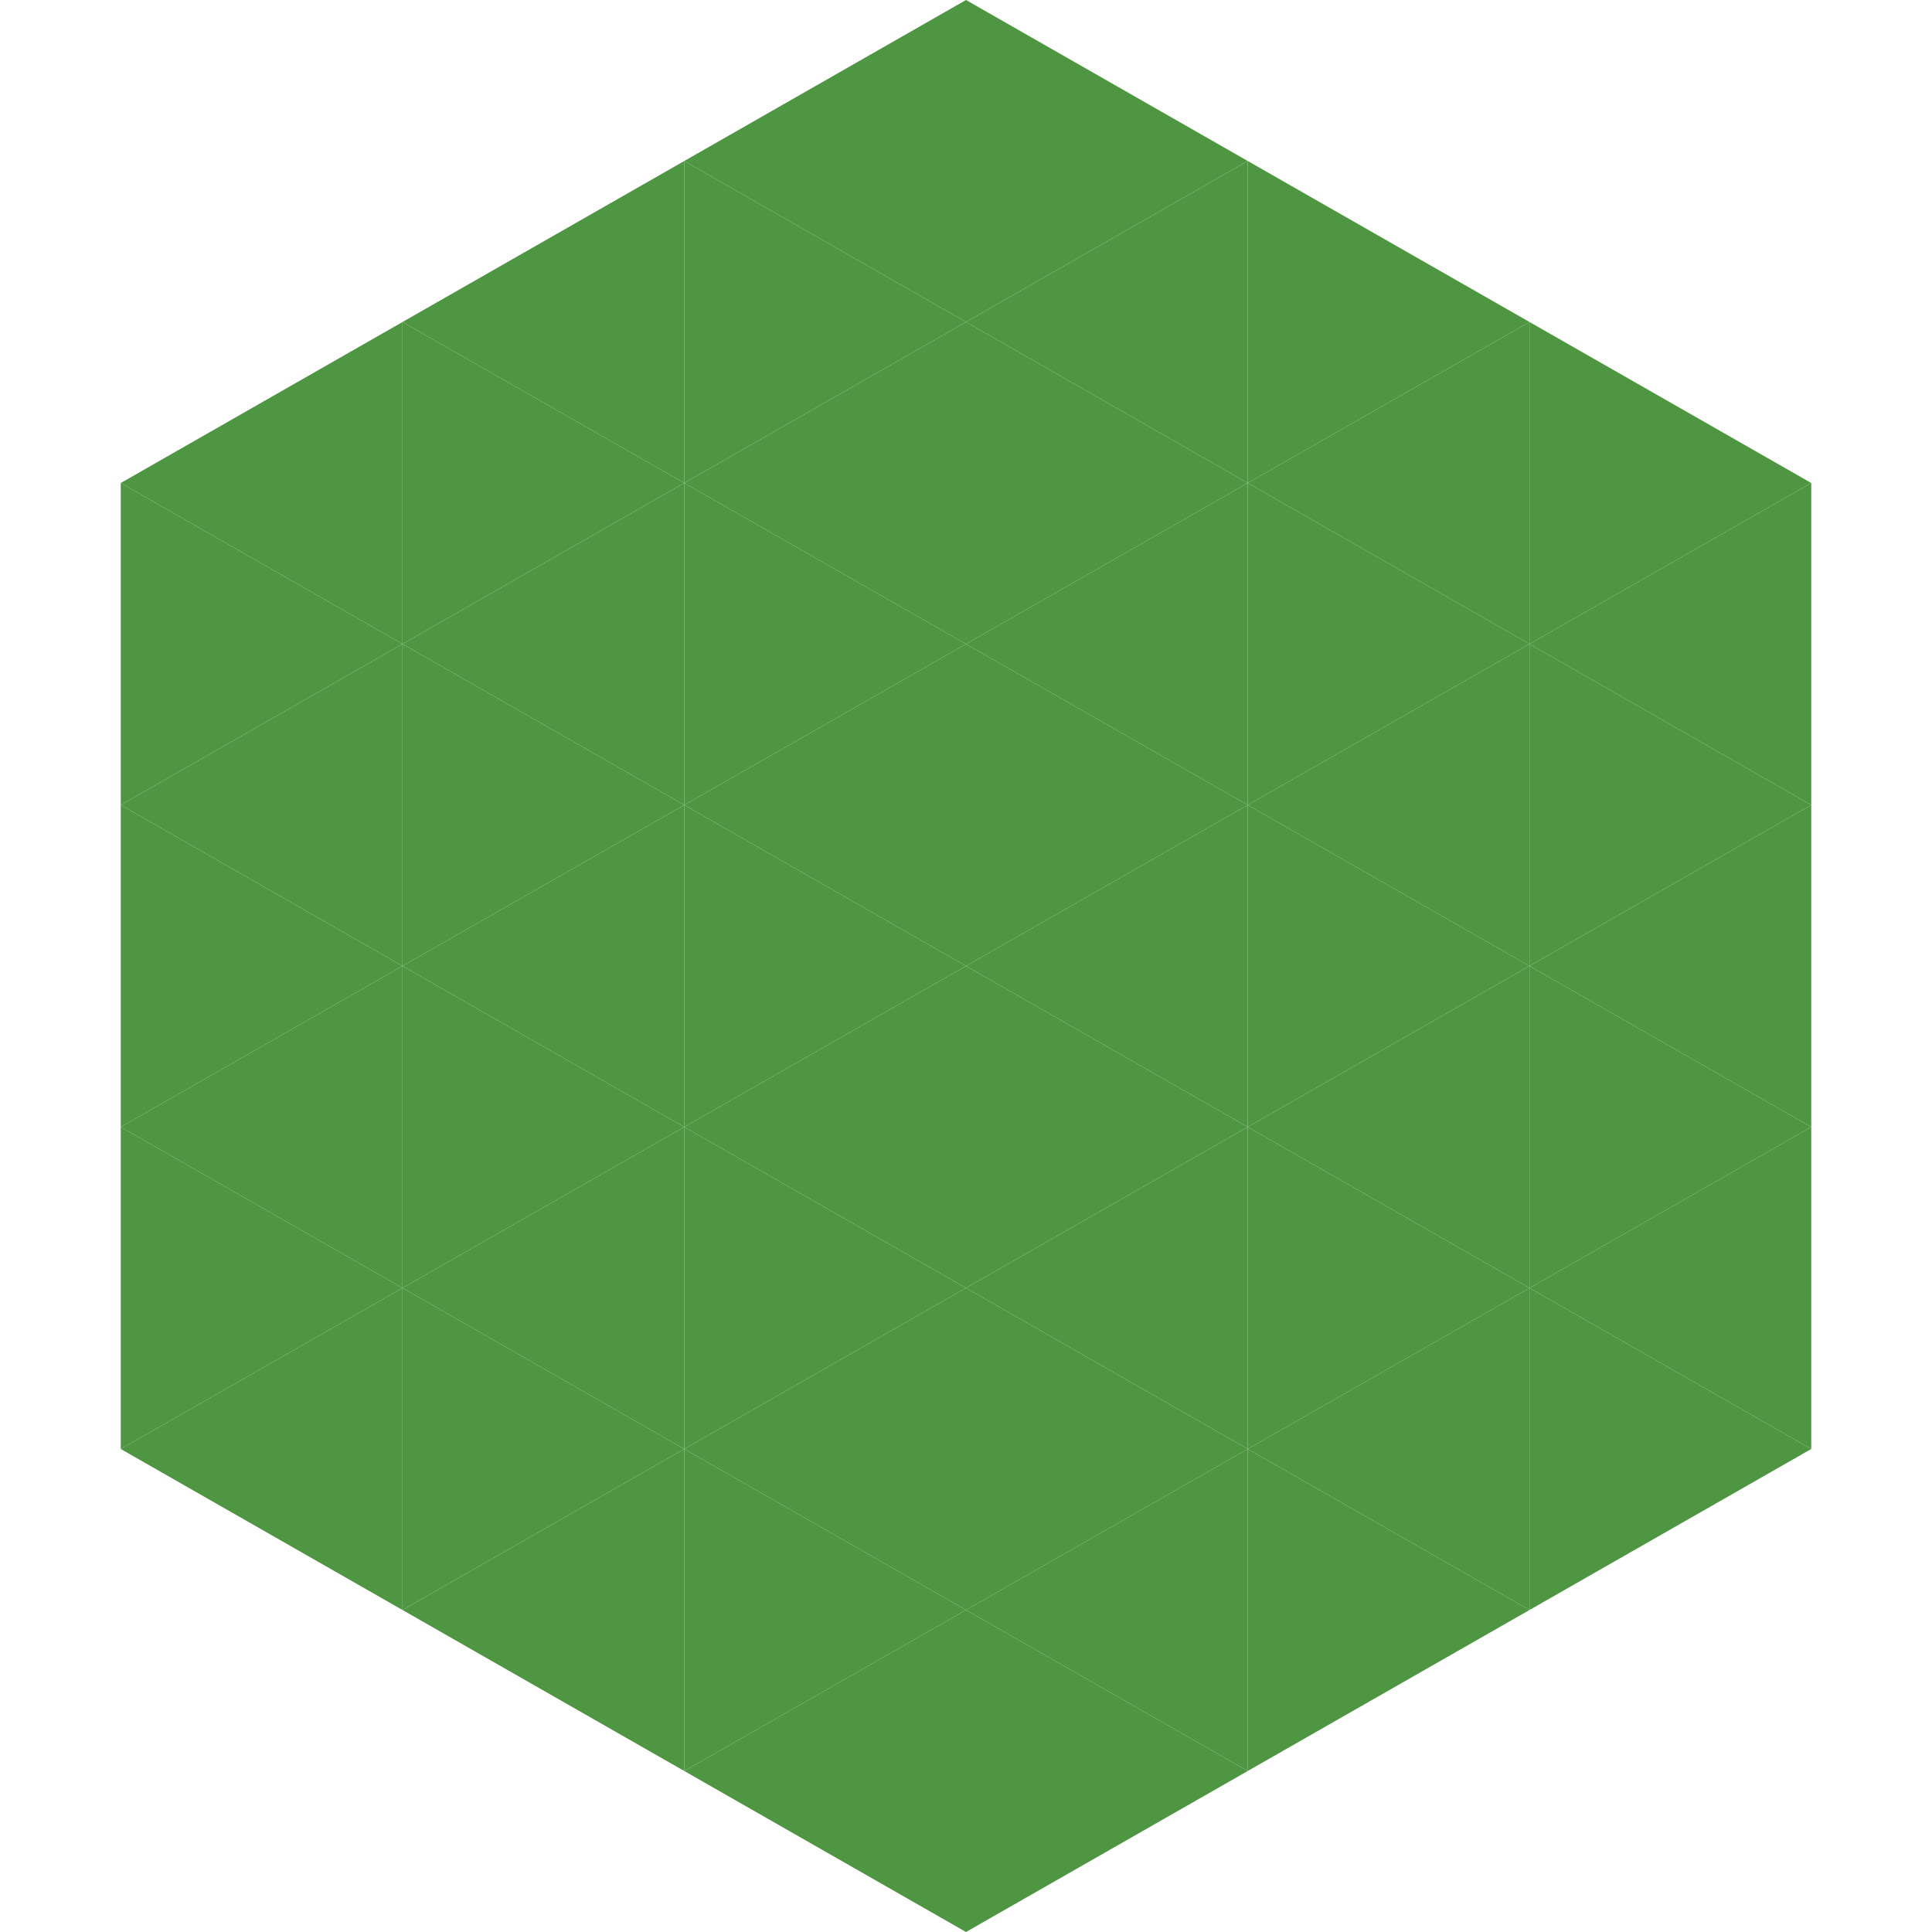 <?xml version="1.0"?>
<!-- Generated by SVGo -->
<svg width="240" height="240"
     xmlns="http://www.w3.org/2000/svg"
     xmlns:xlink="http://www.w3.org/1999/xlink">
<polygon points="50,40 15,60 50,80" style="fill:rgb(78,150,65)" />
<polygon points="190,40 225,60 190,80" style="fill:rgb(78,150,65)" />
<polygon points="15,60 50,80 15,100" style="fill:rgb(78,150,65)" />
<polygon points="225,60 190,80 225,100" style="fill:rgb(78,150,65)" />
<polygon points="50,80 15,100 50,120" style="fill:rgb(78,150,65)" />
<polygon points="190,80 225,100 190,120" style="fill:rgb(78,150,65)" />
<polygon points="15,100 50,120 15,140" style="fill:rgb(78,150,65)" />
<polygon points="225,100 190,120 225,140" style="fill:rgb(78,150,65)" />
<polygon points="50,120 15,140 50,160" style="fill:rgb(78,150,65)" />
<polygon points="190,120 225,140 190,160" style="fill:rgb(78,150,65)" />
<polygon points="15,140 50,160 15,180" style="fill:rgb(78,150,65)" />
<polygon points="225,140 190,160 225,180" style="fill:rgb(78,150,65)" />
<polygon points="50,160 15,180 50,200" style="fill:rgb(78,150,65)" />
<polygon points="190,160 225,180 190,200" style="fill:rgb(78,150,65)" />
<polygon points="15,180 50,200 15,220" style="fill:rgb(255,255,255); fill-opacity:0" />
<polygon points="225,180 190,200 225,220" style="fill:rgb(255,255,255); fill-opacity:0" />
<polygon points="50,0 85,20 50,40" style="fill:rgb(255,255,255); fill-opacity:0" />
<polygon points="190,0 155,20 190,40" style="fill:rgb(255,255,255); fill-opacity:0" />
<polygon points="85,20 50,40 85,60" style="fill:rgb(78,150,65)" />
<polygon points="155,20 190,40 155,60" style="fill:rgb(78,150,65)" />
<polygon points="50,40 85,60 50,80" style="fill:rgb(78,150,65)" />
<polygon points="190,40 155,60 190,80" style="fill:rgb(78,150,65)" />
<polygon points="85,60 50,80 85,100" style="fill:rgb(78,150,65)" />
<polygon points="155,60 190,80 155,100" style="fill:rgb(78,150,65)" />
<polygon points="50,80 85,100 50,120" style="fill:rgb(78,150,65)" />
<polygon points="190,80 155,100 190,120" style="fill:rgb(78,150,65)" />
<polygon points="85,100 50,120 85,140" style="fill:rgb(78,150,65)" />
<polygon points="155,100 190,120 155,140" style="fill:rgb(78,150,65)" />
<polygon points="50,120 85,140 50,160" style="fill:rgb(78,150,65)" />
<polygon points="190,120 155,140 190,160" style="fill:rgb(78,150,65)" />
<polygon points="85,140 50,160 85,180" style="fill:rgb(78,150,65)" />
<polygon points="155,140 190,160 155,180" style="fill:rgb(78,150,65)" />
<polygon points="50,160 85,180 50,200" style="fill:rgb(78,150,65)" />
<polygon points="190,160 155,180 190,200" style="fill:rgb(78,150,65)" />
<polygon points="85,180 50,200 85,220" style="fill:rgb(78,150,65)" />
<polygon points="155,180 190,200 155,220" style="fill:rgb(78,150,65)" />
<polygon points="120,0 85,20 120,40" style="fill:rgb(78,150,65)" />
<polygon points="120,0 155,20 120,40" style="fill:rgb(78,150,65)" />
<polygon points="85,20 120,40 85,60" style="fill:rgb(78,150,65)" />
<polygon points="155,20 120,40 155,60" style="fill:rgb(78,150,65)" />
<polygon points="120,40 85,60 120,80" style="fill:rgb(78,150,65)" />
<polygon points="120,40 155,60 120,80" style="fill:rgb(78,150,65)" />
<polygon points="85,60 120,80 85,100" style="fill:rgb(78,150,65)" />
<polygon points="155,60 120,80 155,100" style="fill:rgb(78,150,65)" />
<polygon points="120,80 85,100 120,120" style="fill:rgb(78,150,65)" />
<polygon points="120,80 155,100 120,120" style="fill:rgb(78,150,65)" />
<polygon points="85,100 120,120 85,140" style="fill:rgb(78,150,65)" />
<polygon points="155,100 120,120 155,140" style="fill:rgb(78,150,65)" />
<polygon points="120,120 85,140 120,160" style="fill:rgb(78,150,65)" />
<polygon points="120,120 155,140 120,160" style="fill:rgb(78,150,65)" />
<polygon points="85,140 120,160 85,180" style="fill:rgb(78,150,65)" />
<polygon points="155,140 120,160 155,180" style="fill:rgb(78,150,65)" />
<polygon points="120,160 85,180 120,200" style="fill:rgb(78,150,65)" />
<polygon points="120,160 155,180 120,200" style="fill:rgb(78,150,65)" />
<polygon points="85,180 120,200 85,220" style="fill:rgb(78,150,65)" />
<polygon points="155,180 120,200 155,220" style="fill:rgb(78,150,65)" />
<polygon points="120,200 85,220 120,240" style="fill:rgb(78,150,65)" />
<polygon points="120,200 155,220 120,240" style="fill:rgb(78,150,65)" />
<polygon points="85,220 120,240 85,260" style="fill:rgb(255,255,255); fill-opacity:0" />
<polygon points="155,220 120,240 155,260" style="fill:rgb(255,255,255); fill-opacity:0" />
</svg>
